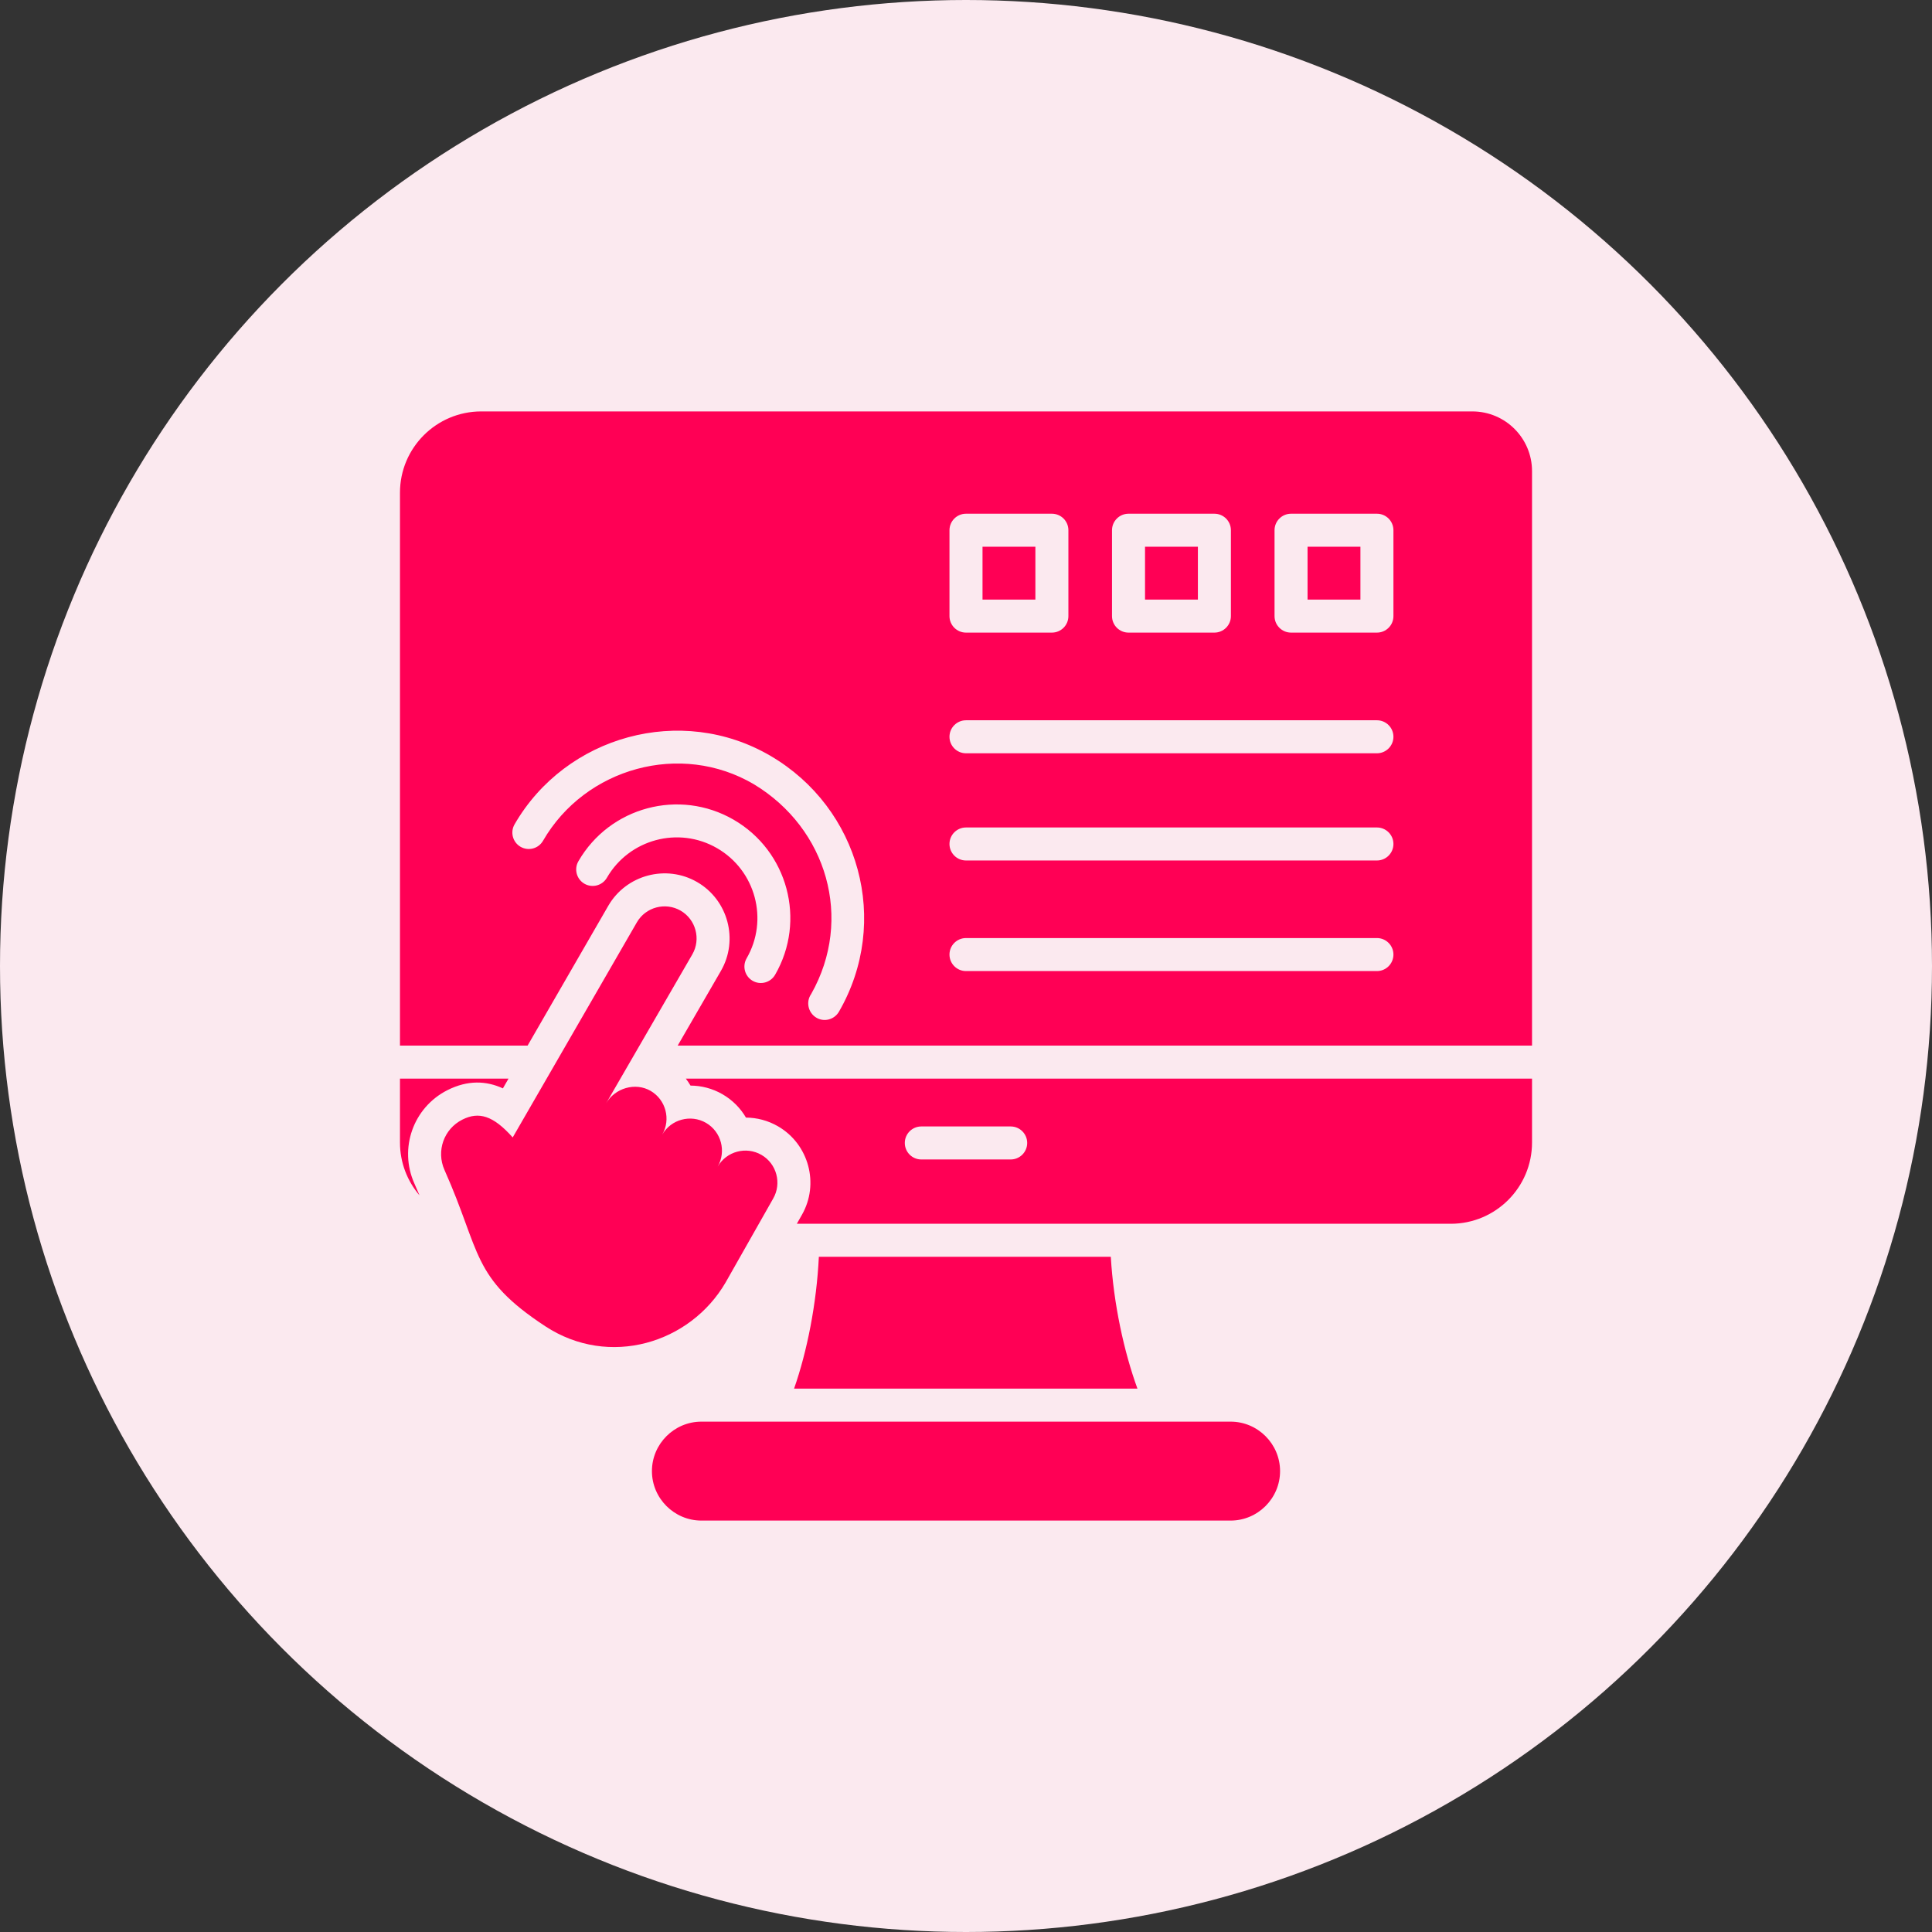 <svg width="80" height="80" viewBox="0 0 80 80" fill="none" xmlns="http://www.w3.org/2000/svg">
<rect x="0" y="0" width="80" height="80" fill="#333333" stroke="none"/>
<circle cx="40" cy="40" r="40" fill="#FBE9EF"/>
<path fill-rule="evenodd" clip-rule="evenodd" d="M60.965 17.036C62.331 17.036 63.438 18.143 63.438 19.509V43.297H28.061L29.85 40.205C30.593 38.922 30.15 37.266 28.867 36.524C27.584 35.782 25.928 36.225 25.187 37.508L21.846 43.297H16.562V20.401C16.562 18.543 18.069 17.036 19.928 17.036H60.965ZM25.096 45.689L28.667 39.52C29.032 38.888 28.814 38.073 28.183 37.708C27.551 37.343 26.736 37.56 26.371 38.192L21.23 47.099C20.423 46.191 19.825 46.017 19.144 46.362C18.376 46.749 18.056 47.662 18.406 48.448C19.93 51.863 19.503 52.898 22.58 54.918C25.221 56.651 28.578 55.629 30.047 53.102L32.014 49.632C32.379 49.001 32.161 48.185 31.529 47.821C30.898 47.456 30.082 47.673 29.718 48.306C30.083 47.676 29.865 46.86 29.234 46.495C28.602 46.13 27.787 46.348 27.422 46.98C27.787 46.35 27.569 45.535 26.938 45.169C26.306 44.804 25.458 45.056 25.096 45.689ZM22.486 34.814C24.233 31.788 28.194 30.69 31.22 32.476C34.246 34.303 35.344 38.056 33.59 41.158C33.363 41.482 33.461 41.927 33.792 42.133C34.116 42.336 34.547 42.226 34.741 41.889C36.89 38.165 35.602 33.461 31.902 31.297C28.215 29.139 23.431 30.456 21.306 34.136C21.119 34.462 21.231 34.878 21.557 35.065C21.883 35.252 22.298 35.14 22.486 34.814ZM25.131 36.344C26.052 34.75 28.098 34.199 29.692 35.121C31.288 36.043 31.838 38.086 30.915 39.684C30.728 40.01 30.84 40.426 31.166 40.614C31.492 40.801 31.908 40.688 32.096 40.362C33.394 38.115 32.623 35.239 30.376 33.941C28.128 32.642 25.25 33.412 23.951 35.661C23.762 35.986 23.873 36.404 24.199 36.593C24.525 36.781 24.943 36.67 25.131 36.344ZM29.044 58.867H50.957C52.083 58.867 53.005 59.789 53.005 60.916C53.005 62.042 52.083 62.964 50.957 62.964H29.044C27.917 62.964 26.995 62.042 26.995 60.916C26.995 59.789 27.917 58.867 29.044 58.867ZM32.881 57.5C33.417 55.97 33.813 53.988 33.907 52.041H45.996C46.11 53.988 46.541 55.97 47.099 57.5H32.881ZM46.73 21.272C46.352 21.272 46.046 21.578 46.046 21.956V25.512C46.046 25.889 46.352 26.195 46.73 26.195H50.286C50.663 26.195 50.969 25.889 50.969 25.512V21.956C50.969 21.578 50.663 21.272 50.286 21.272H46.73ZM49.602 22.639H47.413V24.828H49.602V22.639ZM53.46 21.272C53.082 21.272 52.776 21.578 52.776 21.956V25.512C52.776 25.889 53.082 26.195 53.46 26.195H57.016C57.393 26.195 57.699 25.889 57.699 25.512V21.956C57.699 21.578 57.393 21.272 57.016 21.272H53.46ZM56.332 22.639H54.143V24.828H56.332V22.639ZM40 21.272C39.623 21.272 39.316 21.578 39.316 21.956V25.512C39.316 25.889 39.623 26.195 40 26.195H43.556C43.934 26.195 44.24 25.889 44.24 25.512V21.956C44.24 21.578 43.934 21.272 43.556 21.272H40ZM42.873 22.639H40.684V24.828H42.873V22.639ZM40 31.192H57.016C57.393 31.192 57.699 30.886 57.699 30.508C57.699 30.131 57.393 29.825 57.016 29.825H40C39.623 29.825 39.316 30.131 39.316 30.508C39.316 30.886 39.623 31.192 40 31.192ZM40 35.631H57.016C57.393 35.631 57.699 35.325 57.699 34.947C57.699 34.57 57.393 34.264 57.016 34.264H40C39.623 34.264 39.316 34.57 39.316 34.947C39.316 35.325 39.623 35.631 40 35.631ZM40 40.21H57.016C57.393 40.21 57.699 39.904 57.699 39.526C57.699 39.149 57.393 38.843 57.016 38.843H40C39.623 38.843 39.316 39.149 39.316 39.526C39.316 39.904 39.623 40.21 40 40.21ZM38.15 48.011C37.772 48.011 37.466 47.705 37.466 47.327C37.466 46.95 37.772 46.644 38.15 46.644H41.85C42.227 46.644 42.534 46.95 42.534 47.327C42.534 47.705 42.227 48.011 41.85 48.011H38.15ZM63.438 44.664V47.309C63.438 49.167 61.931 50.674 60.072 50.674H32.995L33.201 50.311C33.938 49.029 33.495 47.377 32.214 46.637C31.797 46.396 31.341 46.28 30.889 46.277C30.662 45.889 30.334 45.552 29.918 45.311C29.501 45.07 29.045 44.954 28.593 44.952C28.535 44.852 28.47 44.756 28.399 44.664H63.438V44.664ZM17.371 49.497C16.867 48.908 16.562 48.144 16.562 47.309V44.664H21.056L20.824 45.067C20.132 44.749 19.366 44.718 18.527 45.141C17.109 45.858 16.511 47.555 17.158 49.005C17.233 49.173 17.304 49.337 17.371 49.497Z" fill="#FF0055"/>
</svg>
